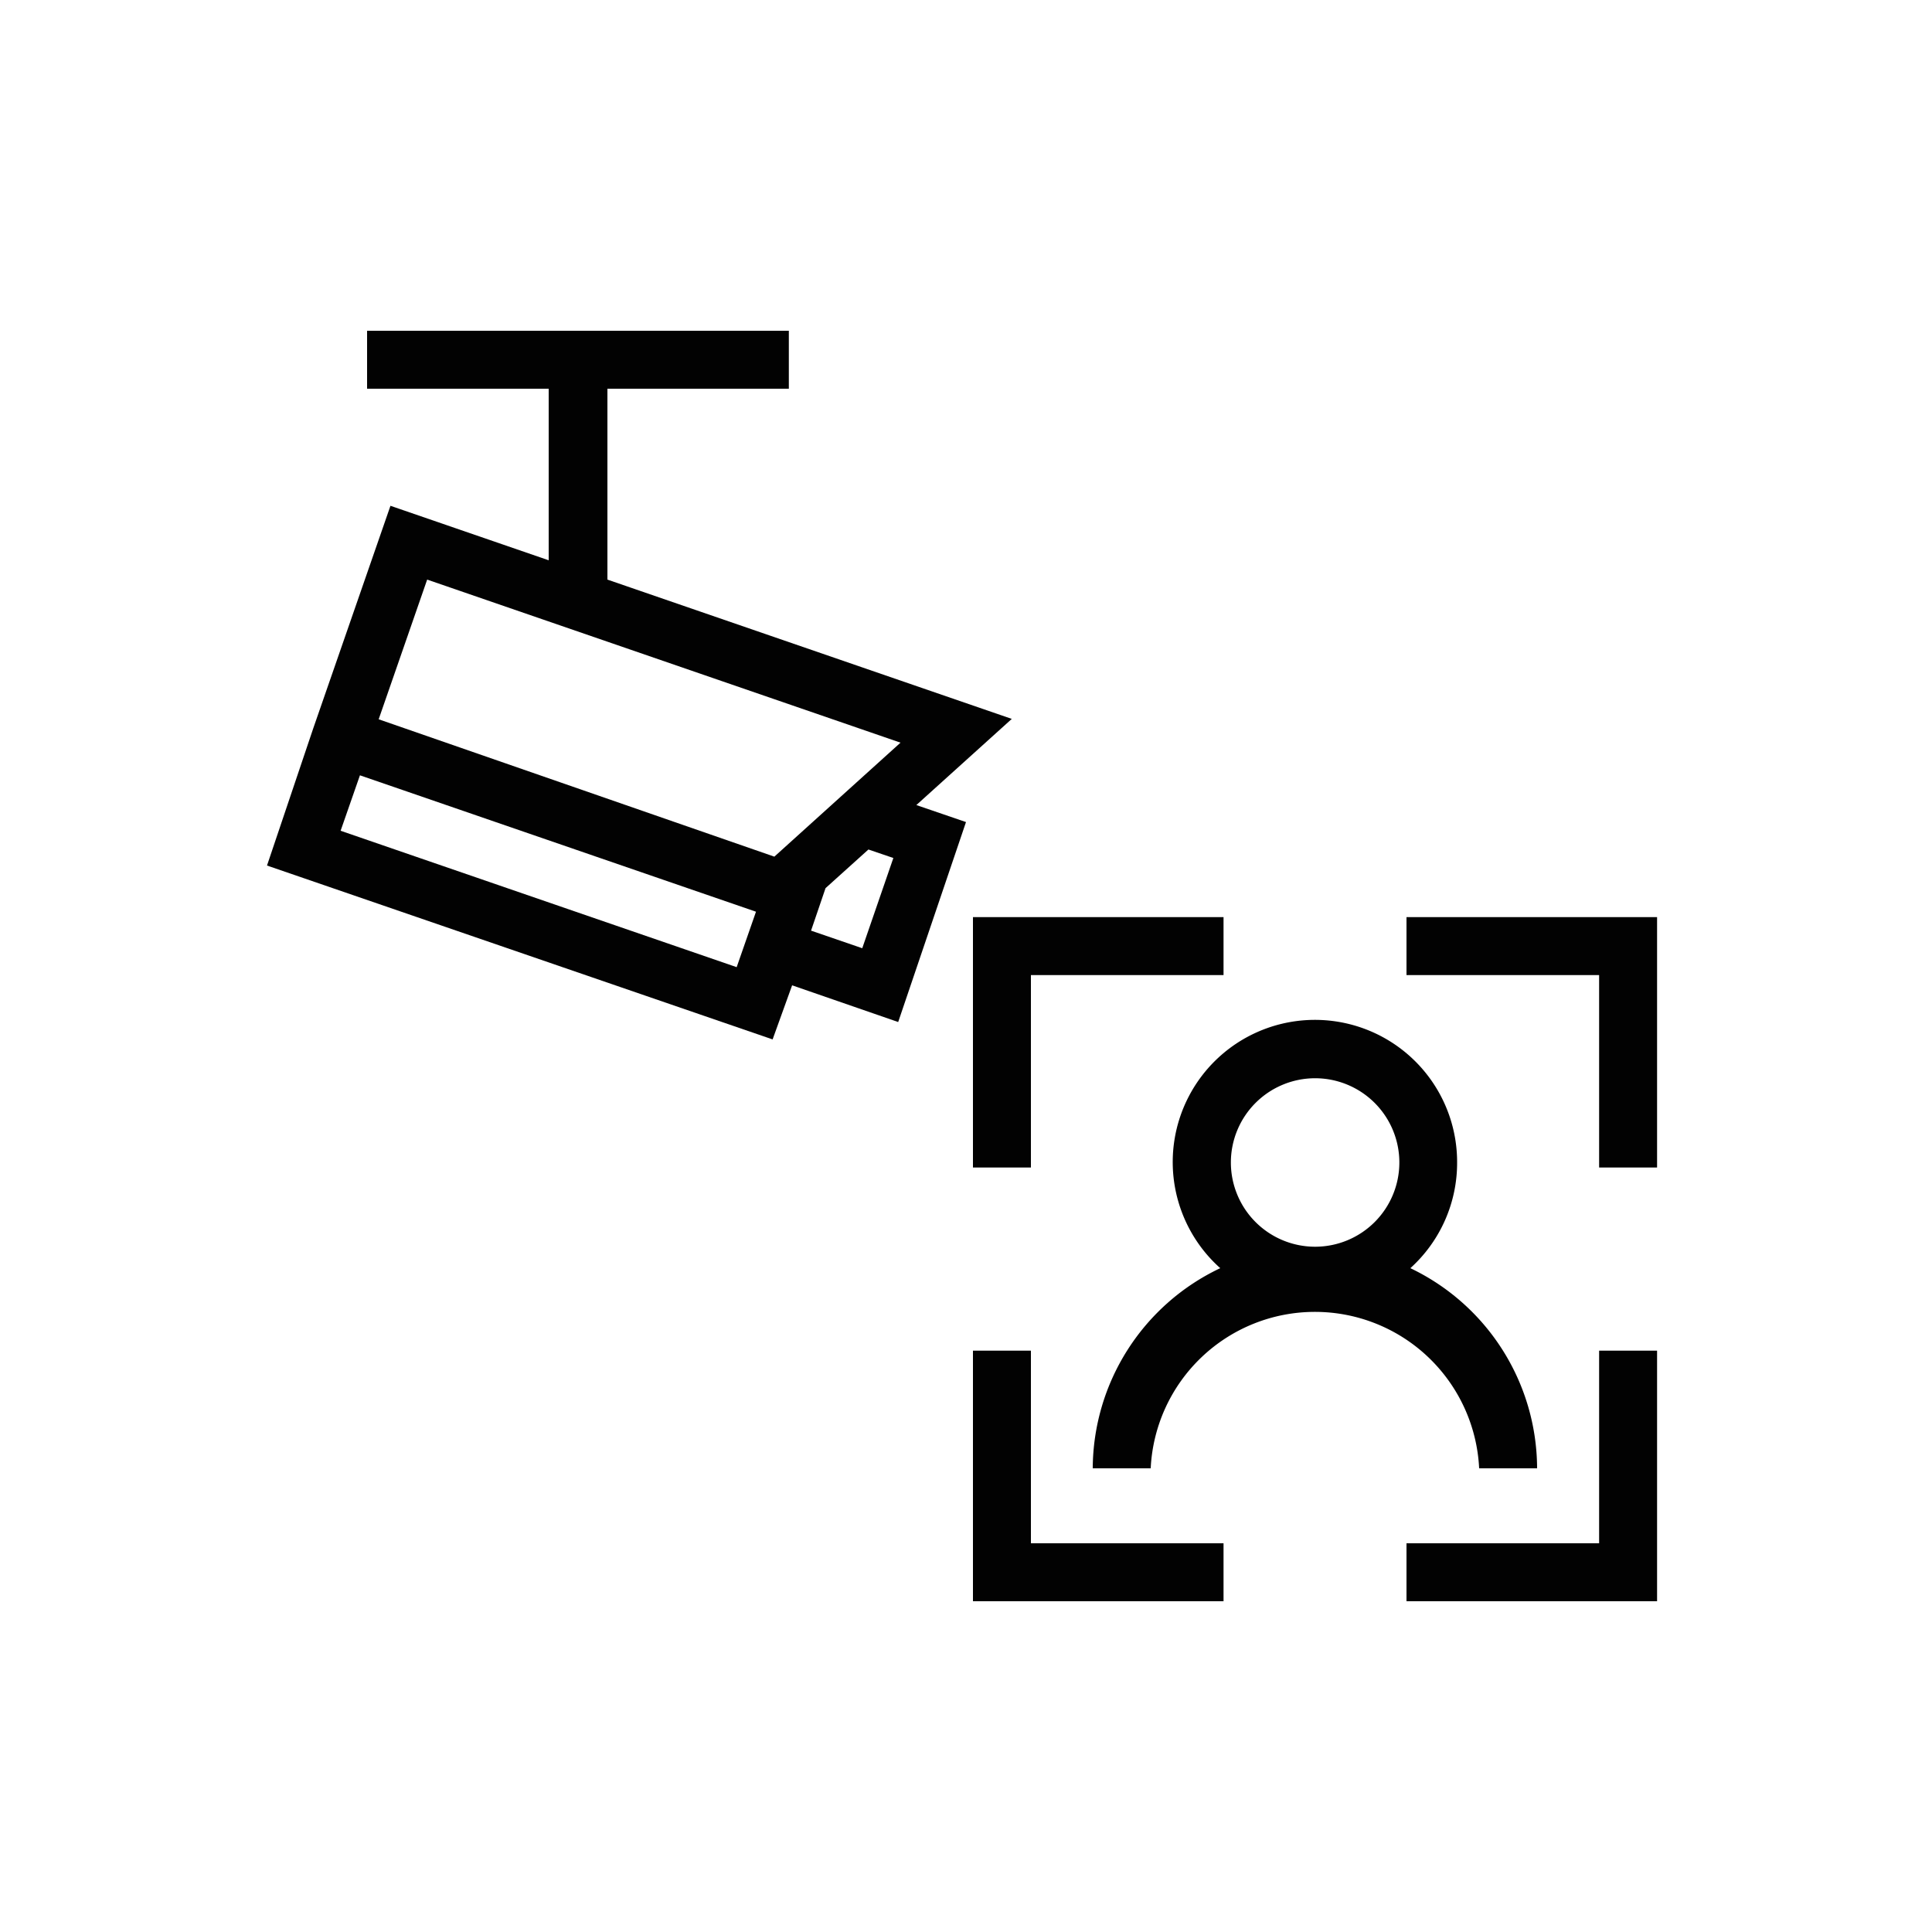 <svg id="fe9162c5-d7b9-43cf-a8c9-588a186ce085" data-name="Layer 2" xmlns="http://www.w3.org/2000/svg" viewBox="0 0 100 100"><path d="M41,51l5.49,1.9L50,42.55l-2.57-.88,4.94-4.46L31.44,30V20.12h9.39v-3H19v3h9.4V29l-8.19-2.82-4,11.53h0L13.82,44.8l26.17,9Zm5.24-6.59-1.61,4.67-2.65-.91.75-2.2,2.22-2ZM22.11,30l24.5,8.44-6.53,5.9L19.6,37.23Zm-4.48,13,1-2.87,20.5,7.06-1,2.87Z" fill="#020202"/><path d="M75.42,60.17a7.36,7.36,0,1,0-12.26,5.47A11.52,11.52,0,0,0,56.56,76h3a8.51,8.51,0,0,1,17,0h3A11.52,11.52,0,0,0,73,65.64,7.34,7.34,0,0,0,75.42,60.17Zm-11.71,0a4.36,4.36,0,1,1,4.36,4.36A4.36,4.36,0,0,1,63.71,60.17Z" fill="#020202"/><polygon points="72.8 50.47 82.77 50.47 82.77 60.43 85.77 60.43 85.77 47.47 72.8 47.47 72.8 50.47" fill="#020202"/><polygon points="53.36 50.47 63.33 50.47 63.33 47.47 50.36 47.47 50.36 60.43 53.36 60.43 53.36 50.47" fill="#020202"/><polygon points="82.77 79.88 72.8 79.88 72.8 82.88 85.77 82.88 85.77 69.91 82.77 69.91 82.77 79.88" fill="#020202"/><polygon points="50.36 82.88 63.33 82.88 63.33 79.88 53.36 79.88 53.36 69.91 50.36 69.91 50.36 82.88" fill="#020202"/></svg>